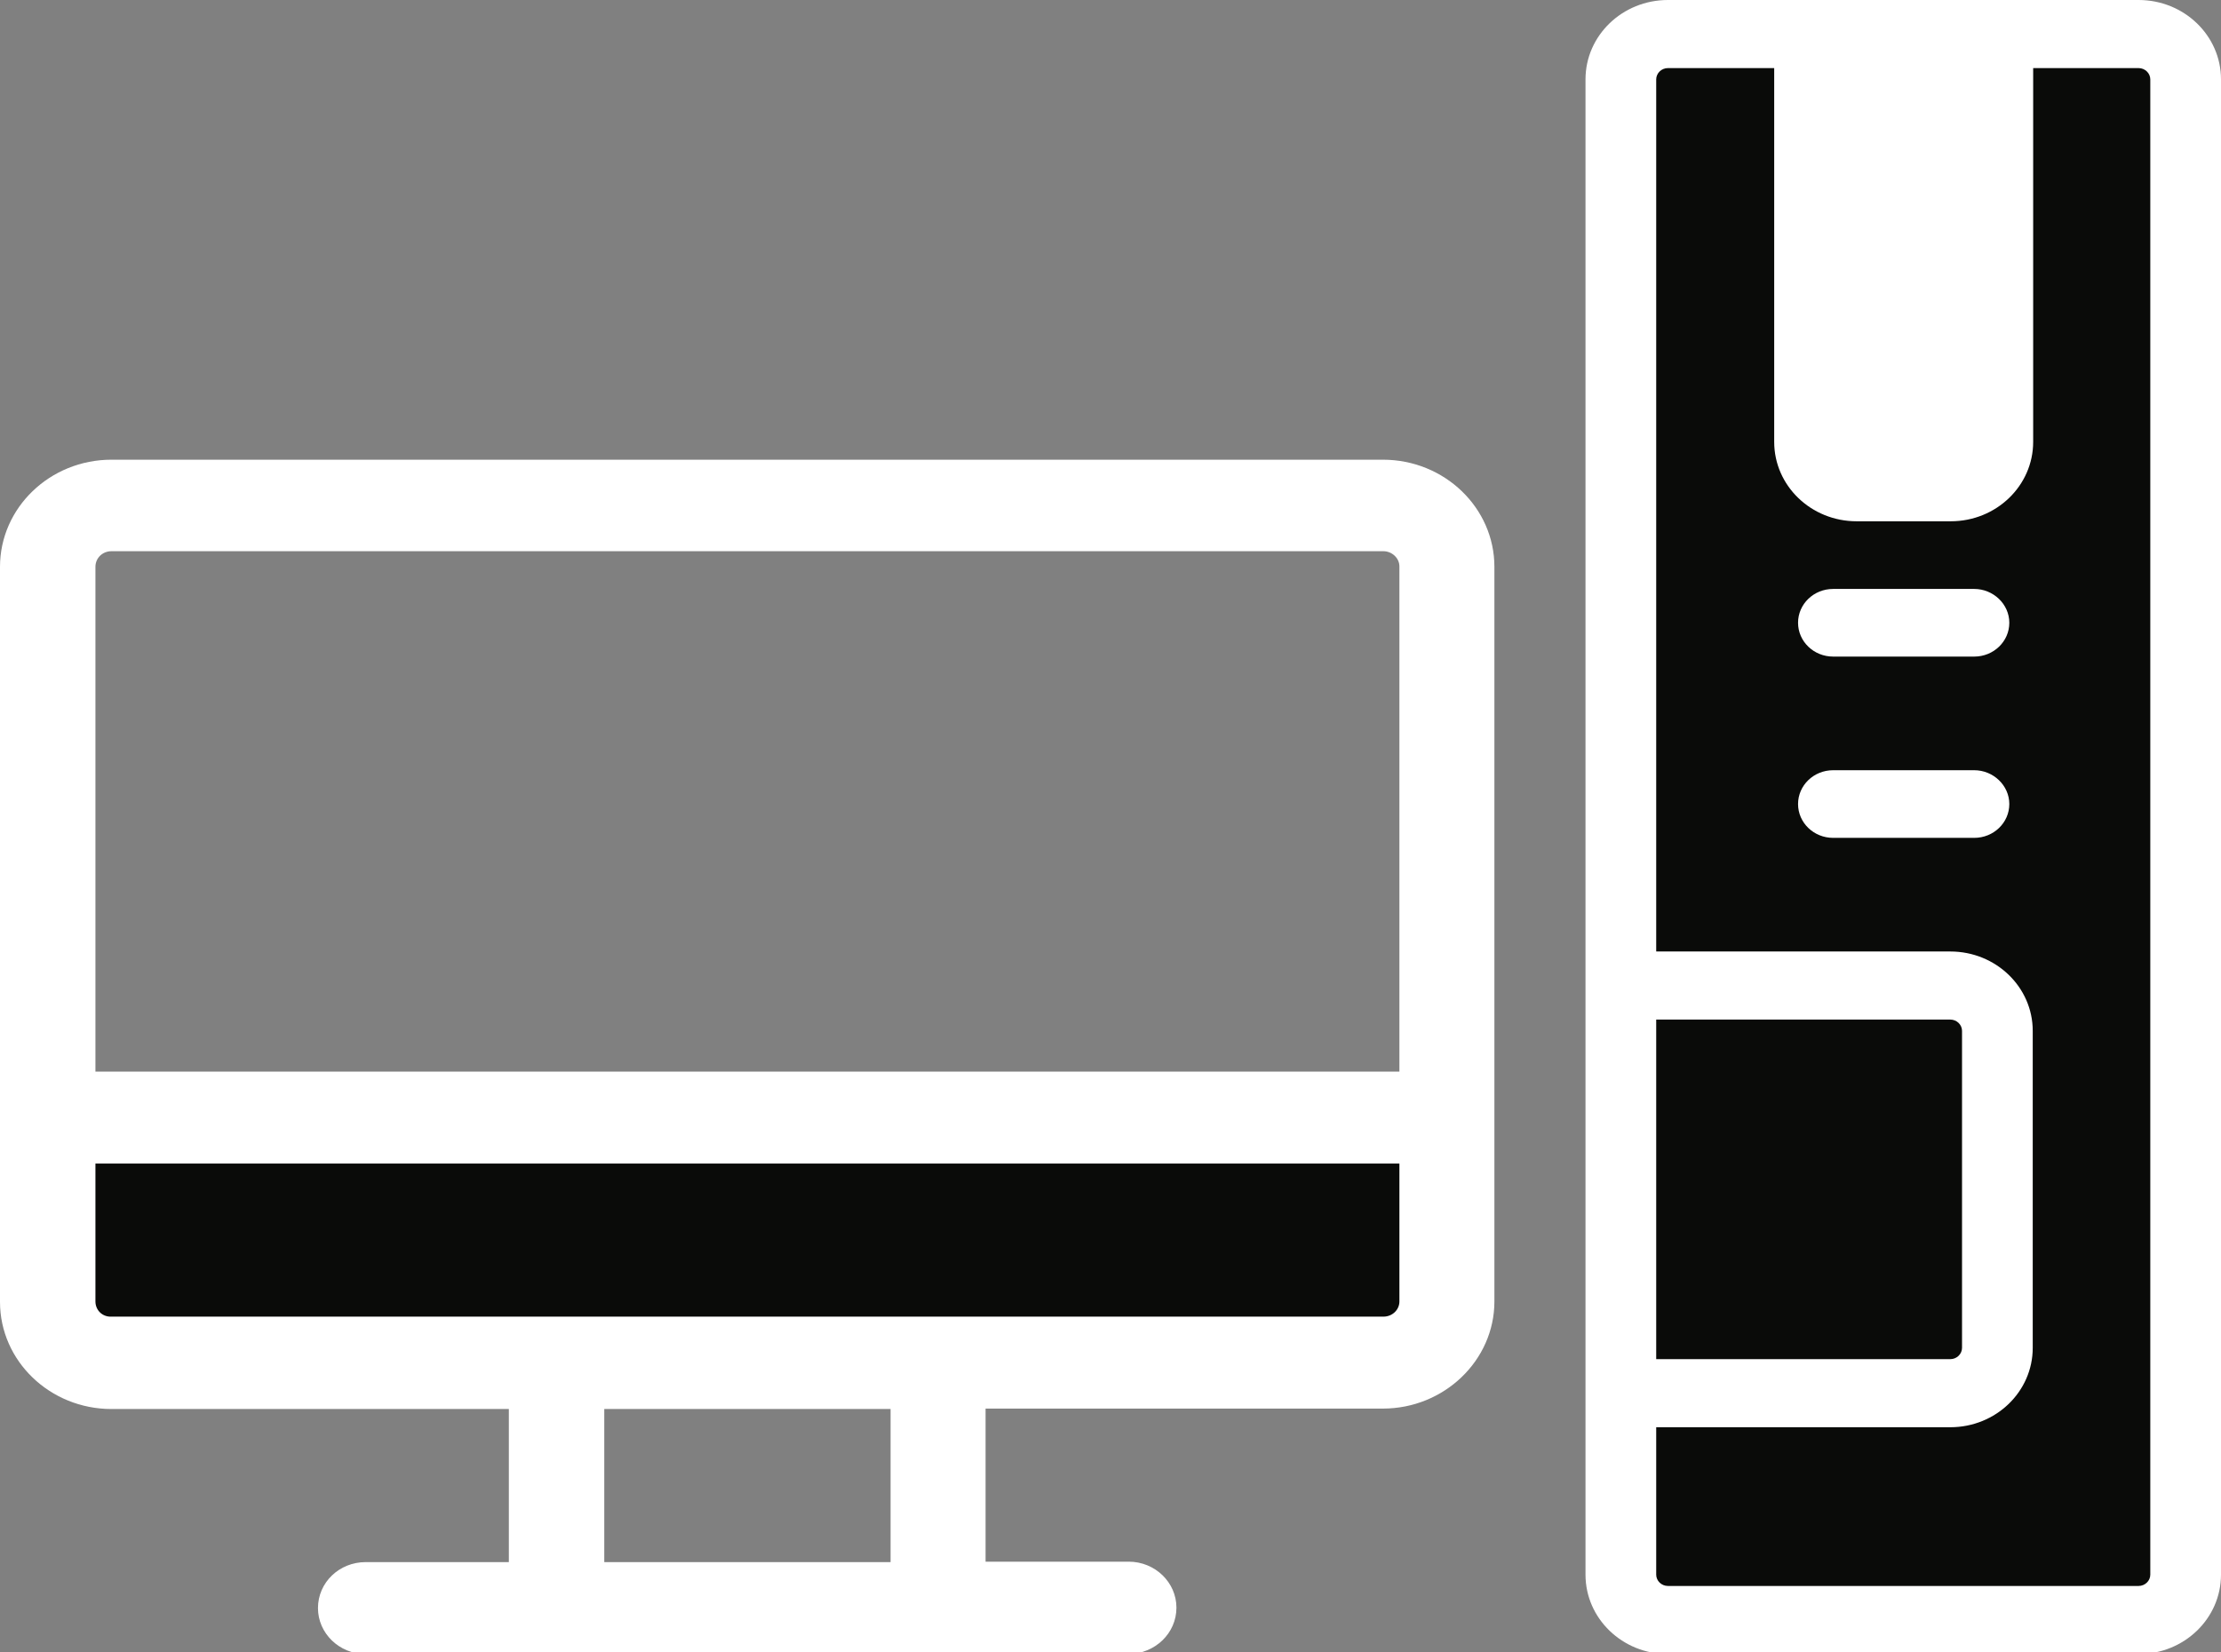 <?xml version="1.0" encoding="UTF-8"?>
<!-- Generator: $$$/GeneralStr/196=Adobe Illustrator 27.6.0, SVG Export Plug-In . SVG Version: 6.00 Build 0)  -->
<svg xmlns="http://www.w3.org/2000/svg" xmlns:xlink="http://www.w3.org/1999/xlink" version="1.1" id="Livello_1" x="0px" y="0px" viewBox="0 0 512 381" style="enable-background:new 0 0 512 381;" xml:space="preserve">
<rect x="0" y="0" width="512" height="381" fill="#808080" stroke="none"/>
<style type="text/css">
	.st0{fill:none;}
	.st1{fill:#0A0B09;}
	.st2{fill:#FFFFFF;}
</style>
<g>
	<g>
		<path class="st0" d="M319.2,314.3H25.4c-7.9,0-14.4-6.4-14.4-14.4V130.9c0-7.9,6.4-14.4,14.4-14.4h293.8c7.9,0,14.4,6.4,14.4,14.4    v168.9C333.6,307.8,327.1,314.3,319.2,314.3z"></path>
		<path class="st1" d="M11,300.1c0,7.8,6.6,14.1,14.7,14.1h293.2c8.1,0,14.7-6.3,14.7-14.1v-42.4H11V300.1z"></path>
		<path class="st2" d="M271.2,370.7c0-5.8-4.9-10.6-11-10.6h-33v-35.3h91.6c14.1,0,25.7-11.1,25.7-24.7V130.7    c0-13.6-11.5-24.7-25.7-24.7H25.7C11.5,106,0,117.1,0,130.7v169.5c0,13.6,11.5,24.7,25.7,24.7h91.6v35.3h-33    c-6.1,0-11,4.7-11,10.6c0,5.8,4.9,10.6,11,10.6h175.9C266.3,381.3,271.2,376.6,271.2,370.7z M25.7,127.1h293.2    c2,0,3.7,1.6,3.7,3.5v116.5H22V130.7C22,128.7,23.6,127.1,25.7,127.1z M22,300.1v-31.8h300.6v31.8c0,1.9-1.6,3.5-3.7,3.5H25.7    C23.6,303.7,22,302.1,22,300.1z M139.3,324.9h66v35.3h-66V324.9z"></path>
	</g>
	<g>
		<path class="st1" d="M493.2,373.5H384.3c-5.9,0-10.6-4.8-10.6-10.6V18.5c0-5.9,4.8-10.6,10.6-10.6h108.9c5.9,0,10.6,4.8,10.6,10.6    v344.4C503.9,368.7,499.1,373.5,493.2,373.5z"></path>
		<path class="st2" d="M449.8,112.3h-22.1c-5.9,0-10.6-4.8-10.6-10.6V7.8h43.4v93.8C460.5,107.5,455.7,112.3,449.8,112.3z"></path>
		<path class="st0" d="M449.8,321.3h-76.1v-94h76.1c5.9,0,10.6,4.8,10.6,10.6v72.7C460.5,316.5,455.7,321.3,449.8,321.3z"></path>
		<path class="st2" d="M493,0H384.5c-10.5,0-19,8.2-19,18.3v344.8c0,10.1,8.5,18.3,19,18.3H493c10.5,0,19-8.2,19-18.3V18.3    C512,8.2,503.5,0,493,0z M425.2,15.7h27.1v86.2c0,1.4-1.2,2.6-2.7,2.6h-21.7c-1.5,0-2.7-1.2-2.7-2.6V15.7z M381.8,235.1h67.8    c1.5,0,2.7,1.2,2.7,2.6v73.1c0,1.4-1.2,2.6-2.7,2.6h-67.8V235.1z M495.7,363.1c0,1.4-1.2,2.6-2.7,2.6H384.5    c-1.5,0-2.7-1.2-2.7-2.6v-34h67.8c10.5,0,19-8.2,19-18.3v-73.1c0-10.1-8.5-18.3-19-18.3h-67.8V18.3c0-1.4,1.2-2.6,2.7-2.6H409    v86.2c0,10.1,8.5,18.3,19,18.3h21.7c10.5,0,19-8.2,19-18.3V15.7H493c1.5,0,2.7,1.2,2.7,2.6V363.1z"></path>
		<path class="st2" d="M455.1,177.6h-32.5c-4.5,0-8.1,3.5-8.1,7.8s3.6,7.8,8.1,7.8h32.5c4.5,0,8.1-3.5,8.1-7.8    S459.5,177.6,455.1,177.6z"></path>
		<path class="st2" d="M455.1,135.8h-32.5c-4.5,0-8.1,3.5-8.1,7.8c0,4.3,3.6,7.8,8.1,7.8h32.5c4.5,0,8.1-3.5,8.1-7.8    C463.2,139.3,459.5,135.8,455.1,135.8z"></path>
	</g>
</g>
</svg>
